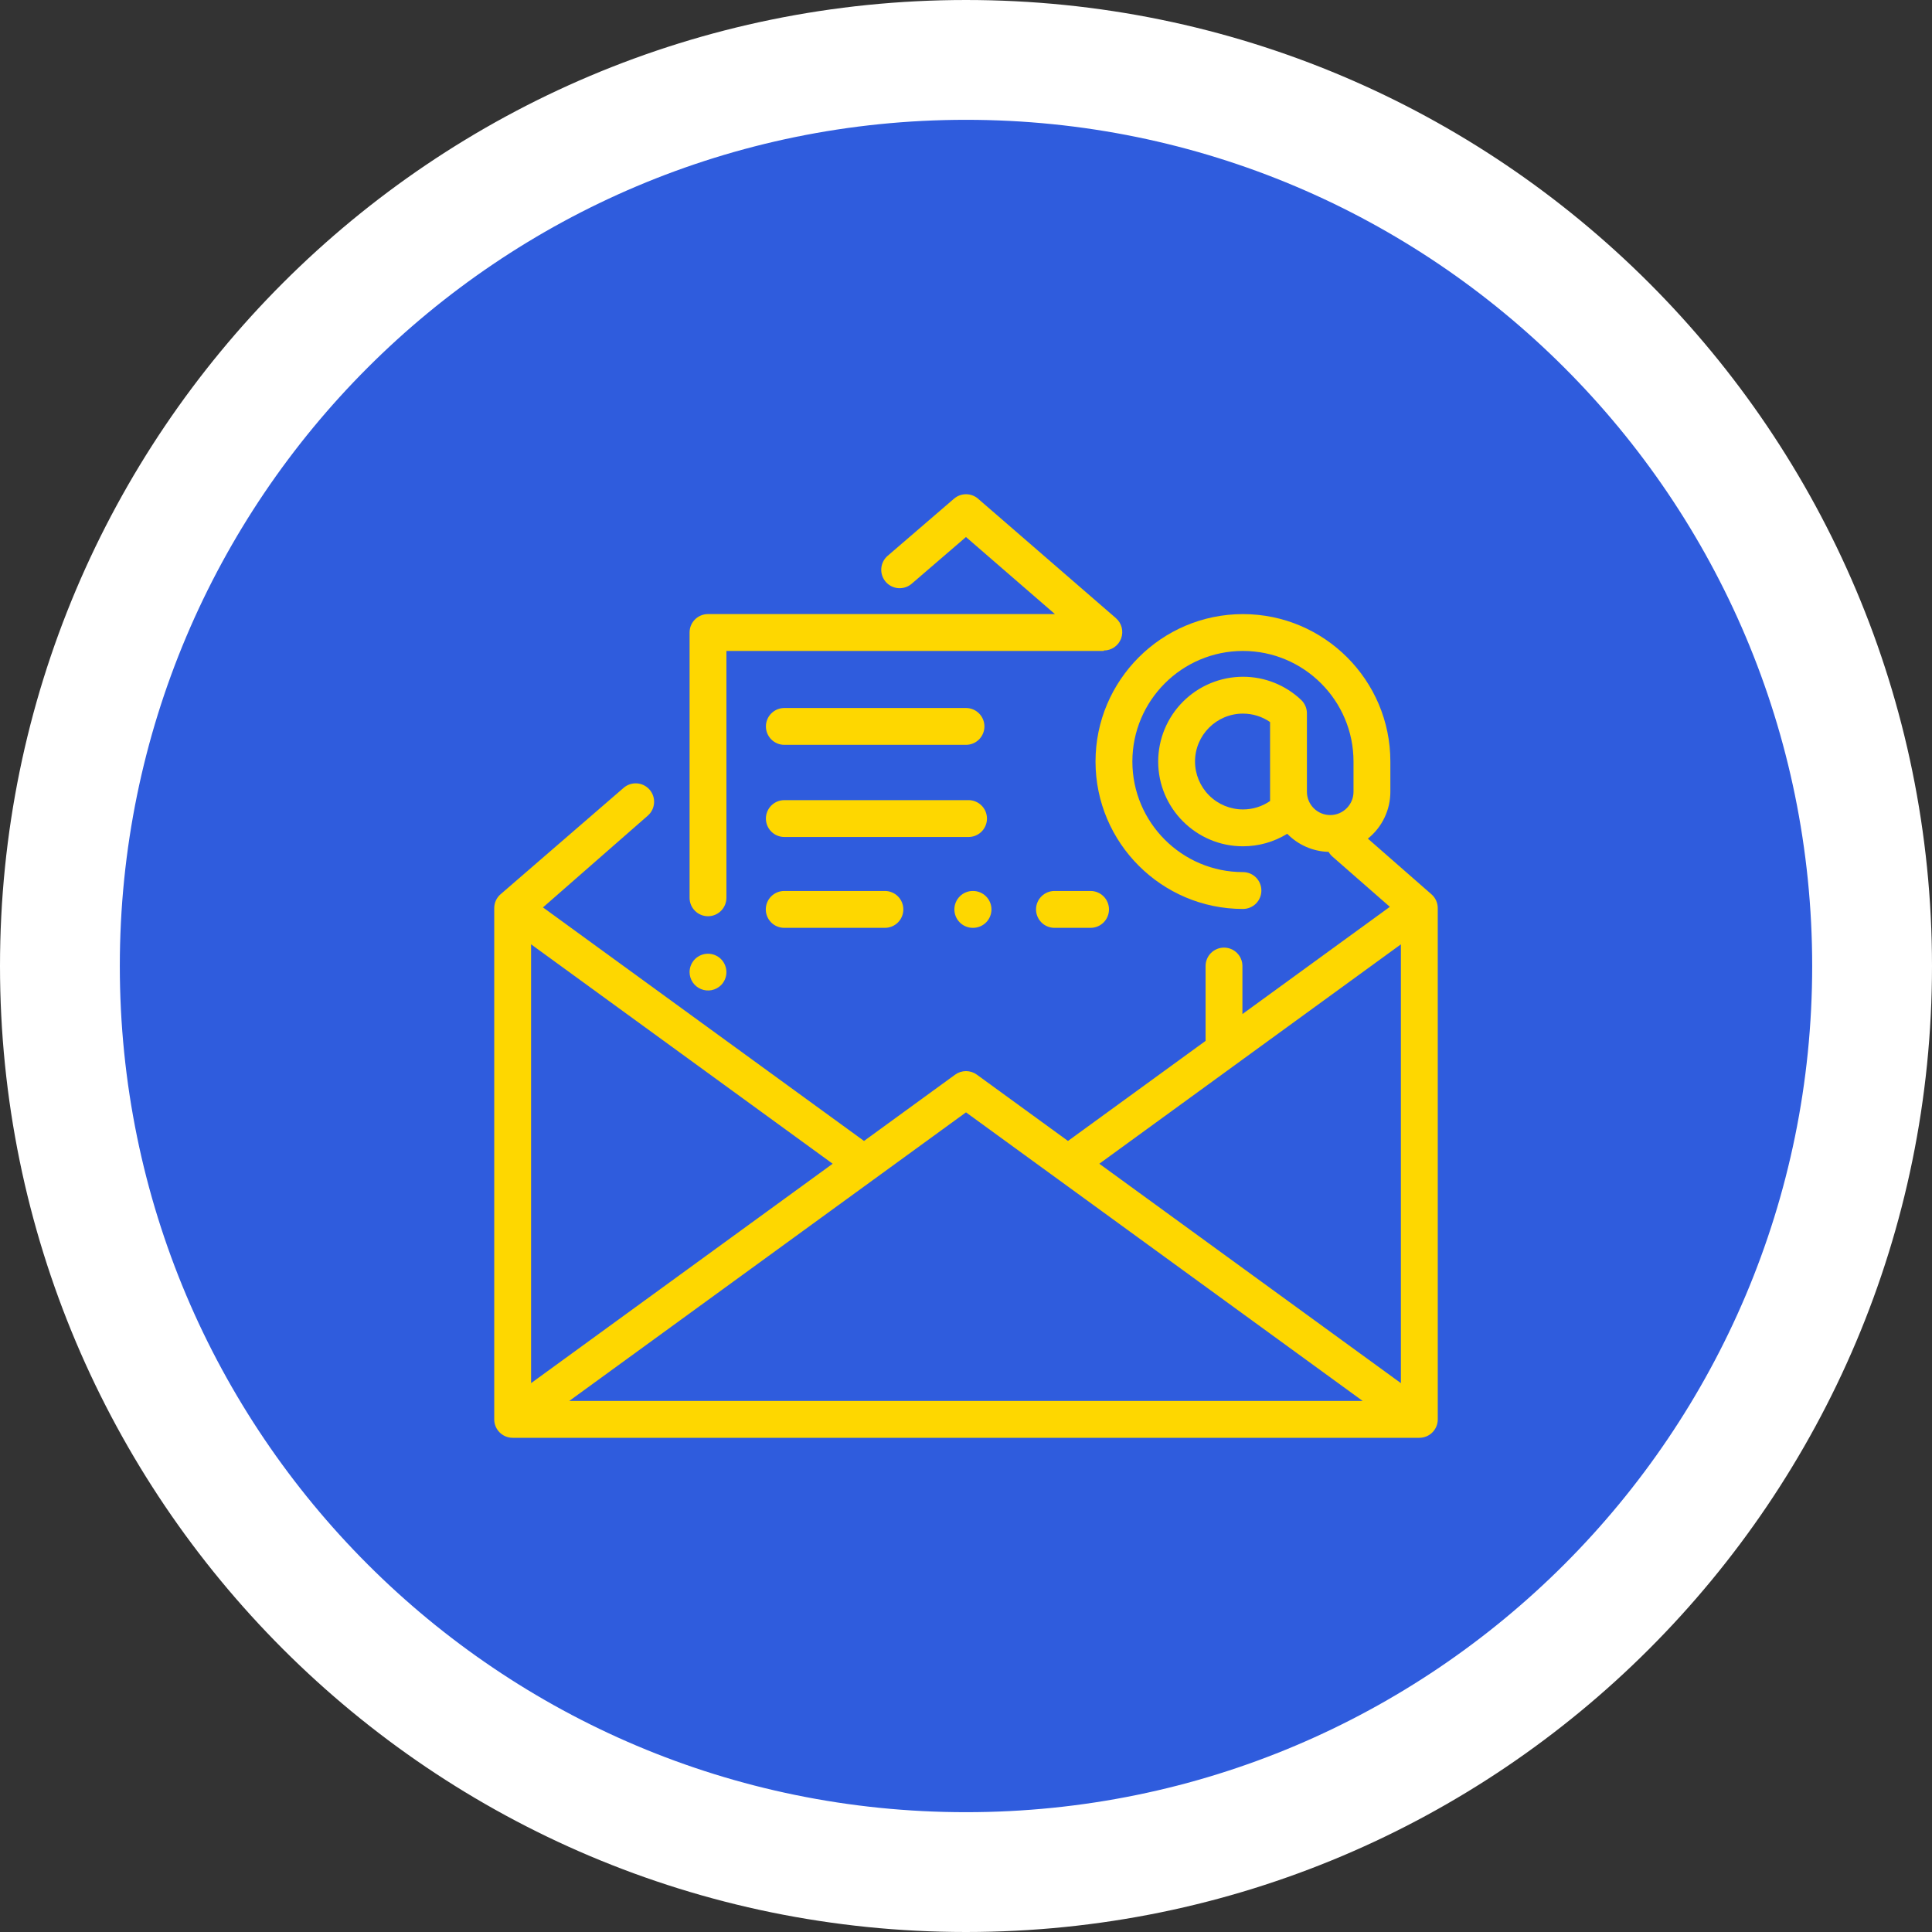 <svg width="129" height="129" viewBox="0 0 129 129" fill="none" xmlns="http://www.w3.org/2000/svg">
<rect x="0" y="0" width="129" height="129" fill="#333333" stroke="none"/>
<g clip-path="url(#clip0_5141_19)">
<path d="M64.5 125C97.913 125 125 97.913 125 64.5C125 31.087 97.913 4 64.5 4C31.087 4 4 31.087 4 64.5C4 97.913 31.087 125 64.5 125Z" fill="#2F5CDD" stroke="white" stroke-width="8"/>
<path d="M95.999 60.637C95.999 60.462 95.962 60.288 95.89 60.129C95.817 59.969 95.711 59.827 95.579 59.712L91.333 55.995C91.802 55.619 92.18 55.143 92.44 54.601C92.7 54.06 92.835 53.467 92.835 52.866V50.847C92.835 45.419 88.419 41.004 82.992 41.004C77.564 41.004 73.148 45.419 73.148 50.847C73.148 56.275 77.564 60.691 82.992 60.691C83.318 60.691 83.631 60.561 83.862 60.331C84.093 60.1 84.222 59.787 84.222 59.46C84.222 59.134 84.093 58.821 83.862 58.59C83.631 58.359 83.318 58.23 82.992 58.23C78.921 58.23 75.609 54.918 75.609 50.847C75.609 46.777 78.921 43.464 82.992 43.464C87.062 43.464 90.374 46.776 90.374 50.847V52.867C90.374 53.724 89.677 54.422 88.819 54.422C88.406 54.422 88.011 54.258 87.719 53.966C87.427 53.674 87.263 53.279 87.263 52.866V47.629C87.263 47.29 87.124 46.967 86.878 46.734C85.829 45.739 84.438 45.185 82.992 45.187C81.491 45.189 80.053 45.786 78.992 46.847C77.931 47.908 77.334 49.346 77.332 50.847C77.332 53.968 79.871 56.507 82.992 56.507C84.036 56.508 85.06 56.219 85.949 55.672C86.677 56.419 87.668 56.852 88.711 56.88C88.777 56.995 88.861 57.102 88.968 57.195L92.8 60.549L82.957 67.709V64.502C82.957 64.34 82.925 64.18 82.863 64.031C82.802 63.882 82.711 63.746 82.597 63.632C82.483 63.518 82.347 63.427 82.198 63.365C82.049 63.304 81.888 63.272 81.727 63.272C81.566 63.272 81.406 63.304 81.256 63.365C81.107 63.427 80.972 63.518 80.857 63.632C80.743 63.746 80.652 63.882 80.591 64.031C80.529 64.18 80.497 64.34 80.497 64.502V69.5L71.31 76.182L65.224 71.754C65.014 71.601 64.76 71.518 64.5 71.518C64.24 71.518 63.986 71.601 63.776 71.754L57.69 76.182L36.254 60.588L43.255 54.46C43.501 54.245 43.651 53.941 43.672 53.616C43.694 53.29 43.586 52.969 43.371 52.724C43.156 52.478 42.853 52.328 42.527 52.306C42.202 52.285 41.881 52.393 41.635 52.608L33.454 59.683L33.452 59.684C33.311 59.799 33.197 59.945 33.118 60.109C33.04 60.274 33 60.455 33 60.637V94.772C33 95.452 33.55 96.002 34.23 96.002H94.77C95.45 96.002 96 95.452 96 94.772L95.999 60.637ZM84.803 51.167V53.484C84.27 53.851 83.639 54.047 82.992 54.046C82.144 54.045 81.33 53.708 80.731 53.108C80.131 52.508 79.793 51.695 79.792 50.847C79.792 49.083 81.228 47.648 82.992 47.648C83.645 47.648 84.272 47.845 84.802 48.211V51.166L84.803 51.167ZM35.46 63.053L55.597 77.703L35.46 92.353V63.053ZM38.012 93.539L64.5 74.272L90.987 93.542H38.013L38.012 93.539ZM93.538 92.353L73.401 77.703L93.538 63.053V92.353Z" fill="#FED700"/>
<path d="M74.511 41.274L65.306 33.3C65.083 33.106 64.797 33 64.502 33C64.207 33 63.922 33.106 63.698 33.299L59.268 37.112C59.145 37.217 59.045 37.346 58.972 37.49C58.899 37.634 58.856 37.791 58.844 37.952C58.832 38.113 58.851 38.275 58.902 38.429C58.952 38.582 59.033 38.724 59.138 38.847C59.243 38.969 59.372 39.07 59.516 39.142C59.66 39.215 59.817 39.259 59.978 39.271C60.14 39.283 60.302 39.263 60.455 39.213C60.608 39.162 60.751 39.082 60.873 38.977L64.498 35.857L70.438 41.002H47.273C46.593 41.002 46.043 41.552 46.043 42.232V59.947C46.043 60.273 46.173 60.586 46.403 60.816C46.634 61.047 46.947 61.177 47.273 61.177C47.599 61.177 47.912 61.047 48.143 60.816C48.373 60.586 48.503 60.273 48.503 59.947V43.463H73.703L73.693 43.433L73.703 43.434C73.954 43.434 74.199 43.357 74.405 43.214C74.611 43.071 74.769 42.869 74.856 42.634C74.944 42.399 74.958 42.142 74.896 41.899C74.834 41.656 74.699 41.438 74.509 41.274H74.511Z" fill="#FED700"/>
<path d="M64.67 53.425H52.37C52.044 53.425 51.731 53.555 51.5 53.786C51.269 54.017 51.139 54.33 51.139 54.656C51.139 54.982 51.269 55.295 51.5 55.526C51.731 55.757 52.044 55.886 52.37 55.886H64.67C64.996 55.886 65.309 55.757 65.54 55.526C65.77 55.295 65.9 54.983 65.9 54.656C65.9 54.33 65.77 54.017 65.54 53.787C65.309 53.556 64.996 53.425 64.67 53.425ZM64.5 47.273H52.37C52.044 47.273 51.731 47.403 51.5 47.634C51.27 47.864 51.14 48.177 51.14 48.503C51.14 48.83 51.27 49.142 51.5 49.373C51.731 49.604 52.044 49.733 52.37 49.733H64.5C64.826 49.733 65.139 49.604 65.37 49.373C65.6 49.142 65.73 48.83 65.73 48.503C65.73 48.177 65.6 47.864 65.37 47.634C65.139 47.403 64.826 47.273 64.5 47.273ZM48.143 64.04C47.912 63.811 47.599 63.681 47.273 63.68C46.947 63.681 46.634 63.811 46.403 64.04C46.173 64.272 46.044 64.584 46.043 64.91C46.045 65.153 46.118 65.389 46.253 65.591C46.389 65.792 46.581 65.949 46.805 66.041C47.029 66.134 47.275 66.159 47.513 66.113C47.751 66.066 47.97 65.951 48.143 65.78C48.373 65.55 48.503 65.234 48.503 64.91C48.502 64.584 48.373 64.272 48.143 64.04ZM72.817 59.49H70.407C70.081 59.49 69.767 59.62 69.537 59.851C69.306 60.082 69.176 60.395 69.176 60.721C69.176 61.048 69.306 61.361 69.537 61.592C69.767 61.823 70.081 61.952 70.407 61.952H72.817C73.143 61.952 73.456 61.823 73.687 61.592C73.918 61.361 74.047 61.048 74.047 60.722C74.047 60.396 73.918 60.083 73.687 59.852C73.456 59.621 73.143 59.49 72.817 59.49ZM64.969 59.49H64.955C64.629 59.49 64.315 59.62 64.085 59.851C63.854 60.082 63.724 60.395 63.724 60.721C63.724 61.048 63.854 61.361 64.085 61.592C64.315 61.823 64.629 61.952 64.955 61.952H64.969C65.295 61.952 65.608 61.823 65.839 61.592C66.07 61.361 66.2 61.048 66.2 60.722C66.2 60.396 66.07 60.083 65.839 59.852C65.608 59.621 65.295 59.49 64.969 59.49ZM59.086 59.49H52.363C52.036 59.49 51.723 59.62 51.492 59.851C51.262 60.082 51.132 60.395 51.132 60.721C51.132 61.048 51.262 61.361 51.492 61.592C51.723 61.823 52.036 61.952 52.363 61.952H59.086C59.412 61.952 59.725 61.823 59.956 61.592C60.187 61.361 60.316 61.048 60.316 60.722C60.316 60.396 60.187 60.083 59.956 59.852C59.725 59.621 59.412 59.49 59.086 59.49Z" fill="#FED700"/>
</g>
<defs>
<clipPath id="clip0_5141_19">
<rect width="129" height="129" fill="white"/>
</clipPath>
</defs>
</svg>
